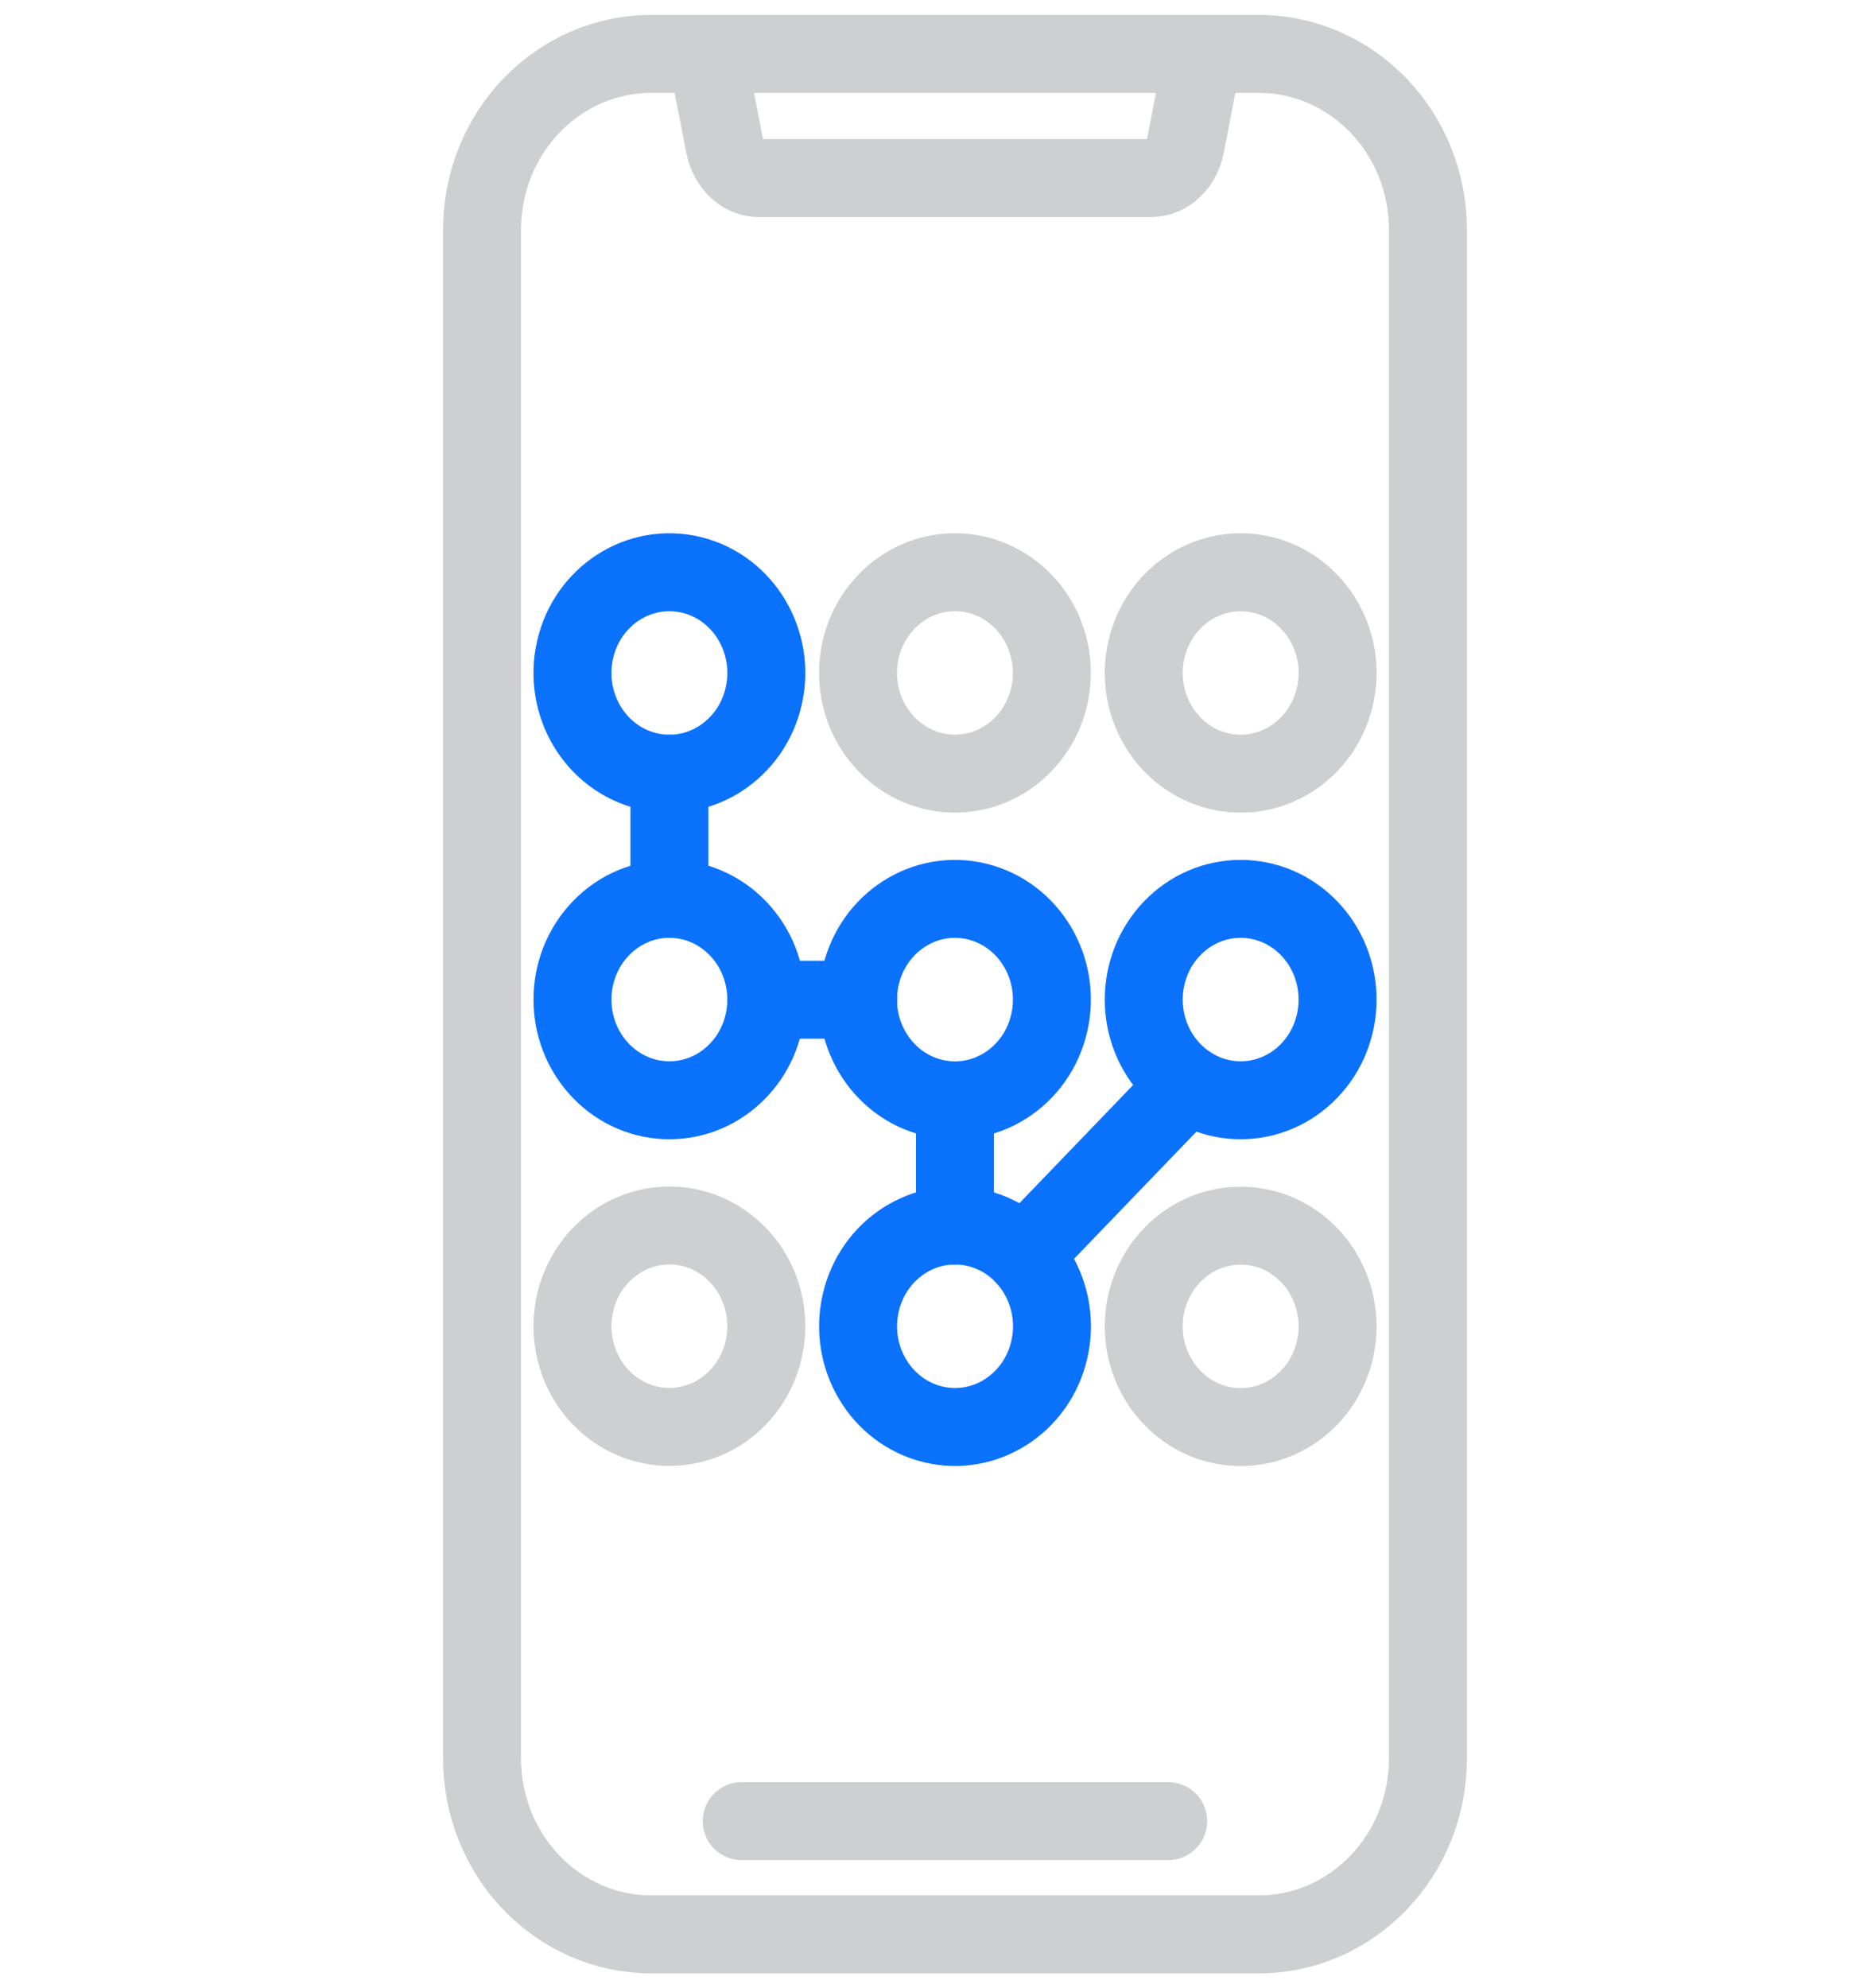 <svg width="48" height="51" viewBox="0 0 48 51" fill="none" xmlns="http://www.w3.org/2000/svg">
<path d="M32.291 1.383H16.709C14.311 1.383 12.367 3.402 12.367 5.893V45.109C12.367 47.6 14.311 49.62 16.709 49.62H32.291C34.689 49.62 36.633 47.6 36.633 45.109V5.893C36.633 3.402 34.689 1.383 32.291 1.383Z" stroke="#CDCFD1" stroke-width="2" stroke-linecap="round" stroke-linejoin="round"/>
<path d="M18.131 1.383L18.588 3.729C18.685 4.219 19.048 4.568 19.468 4.568H29.533C29.953 4.568 30.318 4.219 30.413 3.729L30.87 1.383" stroke="#CDCFD1" stroke-width="2" stroke-linecap="round" stroke-linejoin="round"/>
<path d="M29.97 46.715H19.029" stroke="#CDCFD1" stroke-width="2" stroke-linecap="round" stroke-linejoin="round"/>
<path d="M19.593 17.856C19.908 16.468 19.081 15.076 17.744 14.748C16.407 14.421 15.068 15.281 14.753 16.669C14.437 18.058 15.265 19.449 16.602 19.777C17.938 20.105 19.277 19.245 19.593 17.856Z" stroke="#0B72FD" stroke-width="2" stroke-linecap="round" stroke-linejoin="round"/>
<path d="M26.257 19.088C27.228 18.08 27.228 16.444 26.257 15.435C25.286 14.426 23.712 14.426 22.741 15.435C21.77 16.444 21.77 18.08 22.741 19.088C23.712 20.097 25.286 20.097 26.257 19.088Z" stroke="#CDCFD1" stroke-width="2" stroke-linecap="round" stroke-linejoin="round"/>
<path d="M34.249 17.856C34.565 16.468 33.737 15.076 32.4 14.748C31.064 14.421 29.724 15.281 29.409 16.669C29.094 18.058 29.921 19.449 31.258 19.777C32.594 20.105 33.934 19.245 34.249 17.856Z" stroke="#CDCFD1" stroke-width="2" stroke-linecap="round" stroke-linejoin="round"/>
<path d="M18.931 27.467C19.902 26.459 19.902 24.823 18.931 23.814C17.96 22.805 16.386 22.805 15.415 23.814C14.444 24.823 14.444 26.459 15.415 27.467C16.386 28.476 17.96 28.476 18.931 27.467Z" stroke="#0B72FD" stroke-width="2" stroke-linecap="round" stroke-linejoin="round"/>
<path d="M26.919 26.235C27.235 24.846 26.407 23.455 25.07 23.127C23.734 22.799 22.395 23.66 22.079 25.048C21.764 26.437 22.591 27.828 23.928 28.156C25.264 28.484 26.604 27.624 26.919 26.235Z" stroke="#0B72FD" stroke-width="2" stroke-linecap="round" stroke-linejoin="round"/>
<path d="M33.587 27.467C34.558 26.459 34.558 24.823 33.587 23.814C32.616 22.805 31.042 22.805 30.071 23.814C29.1 24.823 29.1 26.459 30.071 27.467C31.042 28.476 32.616 28.476 33.587 27.467Z" stroke="#0B72FD" stroke-width="2" stroke-linecap="round" stroke-linejoin="round"/>
<path d="M18.931 35.846C19.902 34.837 19.902 33.202 18.931 32.193C17.96 31.184 16.386 31.184 15.415 32.193C14.444 33.202 14.444 34.837 15.415 35.846C16.386 36.855 17.96 36.855 18.931 35.846Z" stroke="#CDCFD1" stroke-width="2" stroke-linecap="round" stroke-linejoin="round"/>
<path d="M26.921 34.614C27.236 33.225 26.409 31.834 25.072 31.506C23.736 31.178 22.396 32.038 22.081 33.427C21.765 34.816 22.593 36.207 23.93 36.535C25.266 36.863 26.606 36.003 26.921 34.614Z" stroke="#0B72FD" stroke-width="2" stroke-linecap="round" stroke-linejoin="round"/>
<path d="M33.587 35.85C34.558 34.841 34.558 33.206 33.587 32.197C32.616 31.188 31.042 31.188 30.071 32.197C29.1 33.206 29.1 34.841 30.071 35.85C31.042 36.859 32.616 36.859 33.587 35.85Z" stroke="#CDCFD1" stroke-width="2" stroke-linecap="round" stroke-linejoin="round"/>
<path d="M17.174 23.059V19.848" stroke="#0B72FD" stroke-width="2" stroke-linecap="round" stroke-linejoin="round"/>
<path d="M24.5 31.438V28.227" stroke="#0B72FD" stroke-width="2" stroke-linecap="round" stroke-linejoin="round"/>
<path d="M30.477 27.812L26.26 32.194" stroke="#0B72FD" stroke-width="2" stroke-linecap="round" stroke-linejoin="round"/>
<path d="M22.015 25.645H19.66" stroke="#0B72FD" stroke-width="2" stroke-linecap="round" stroke-linejoin="round"/>
</svg>

